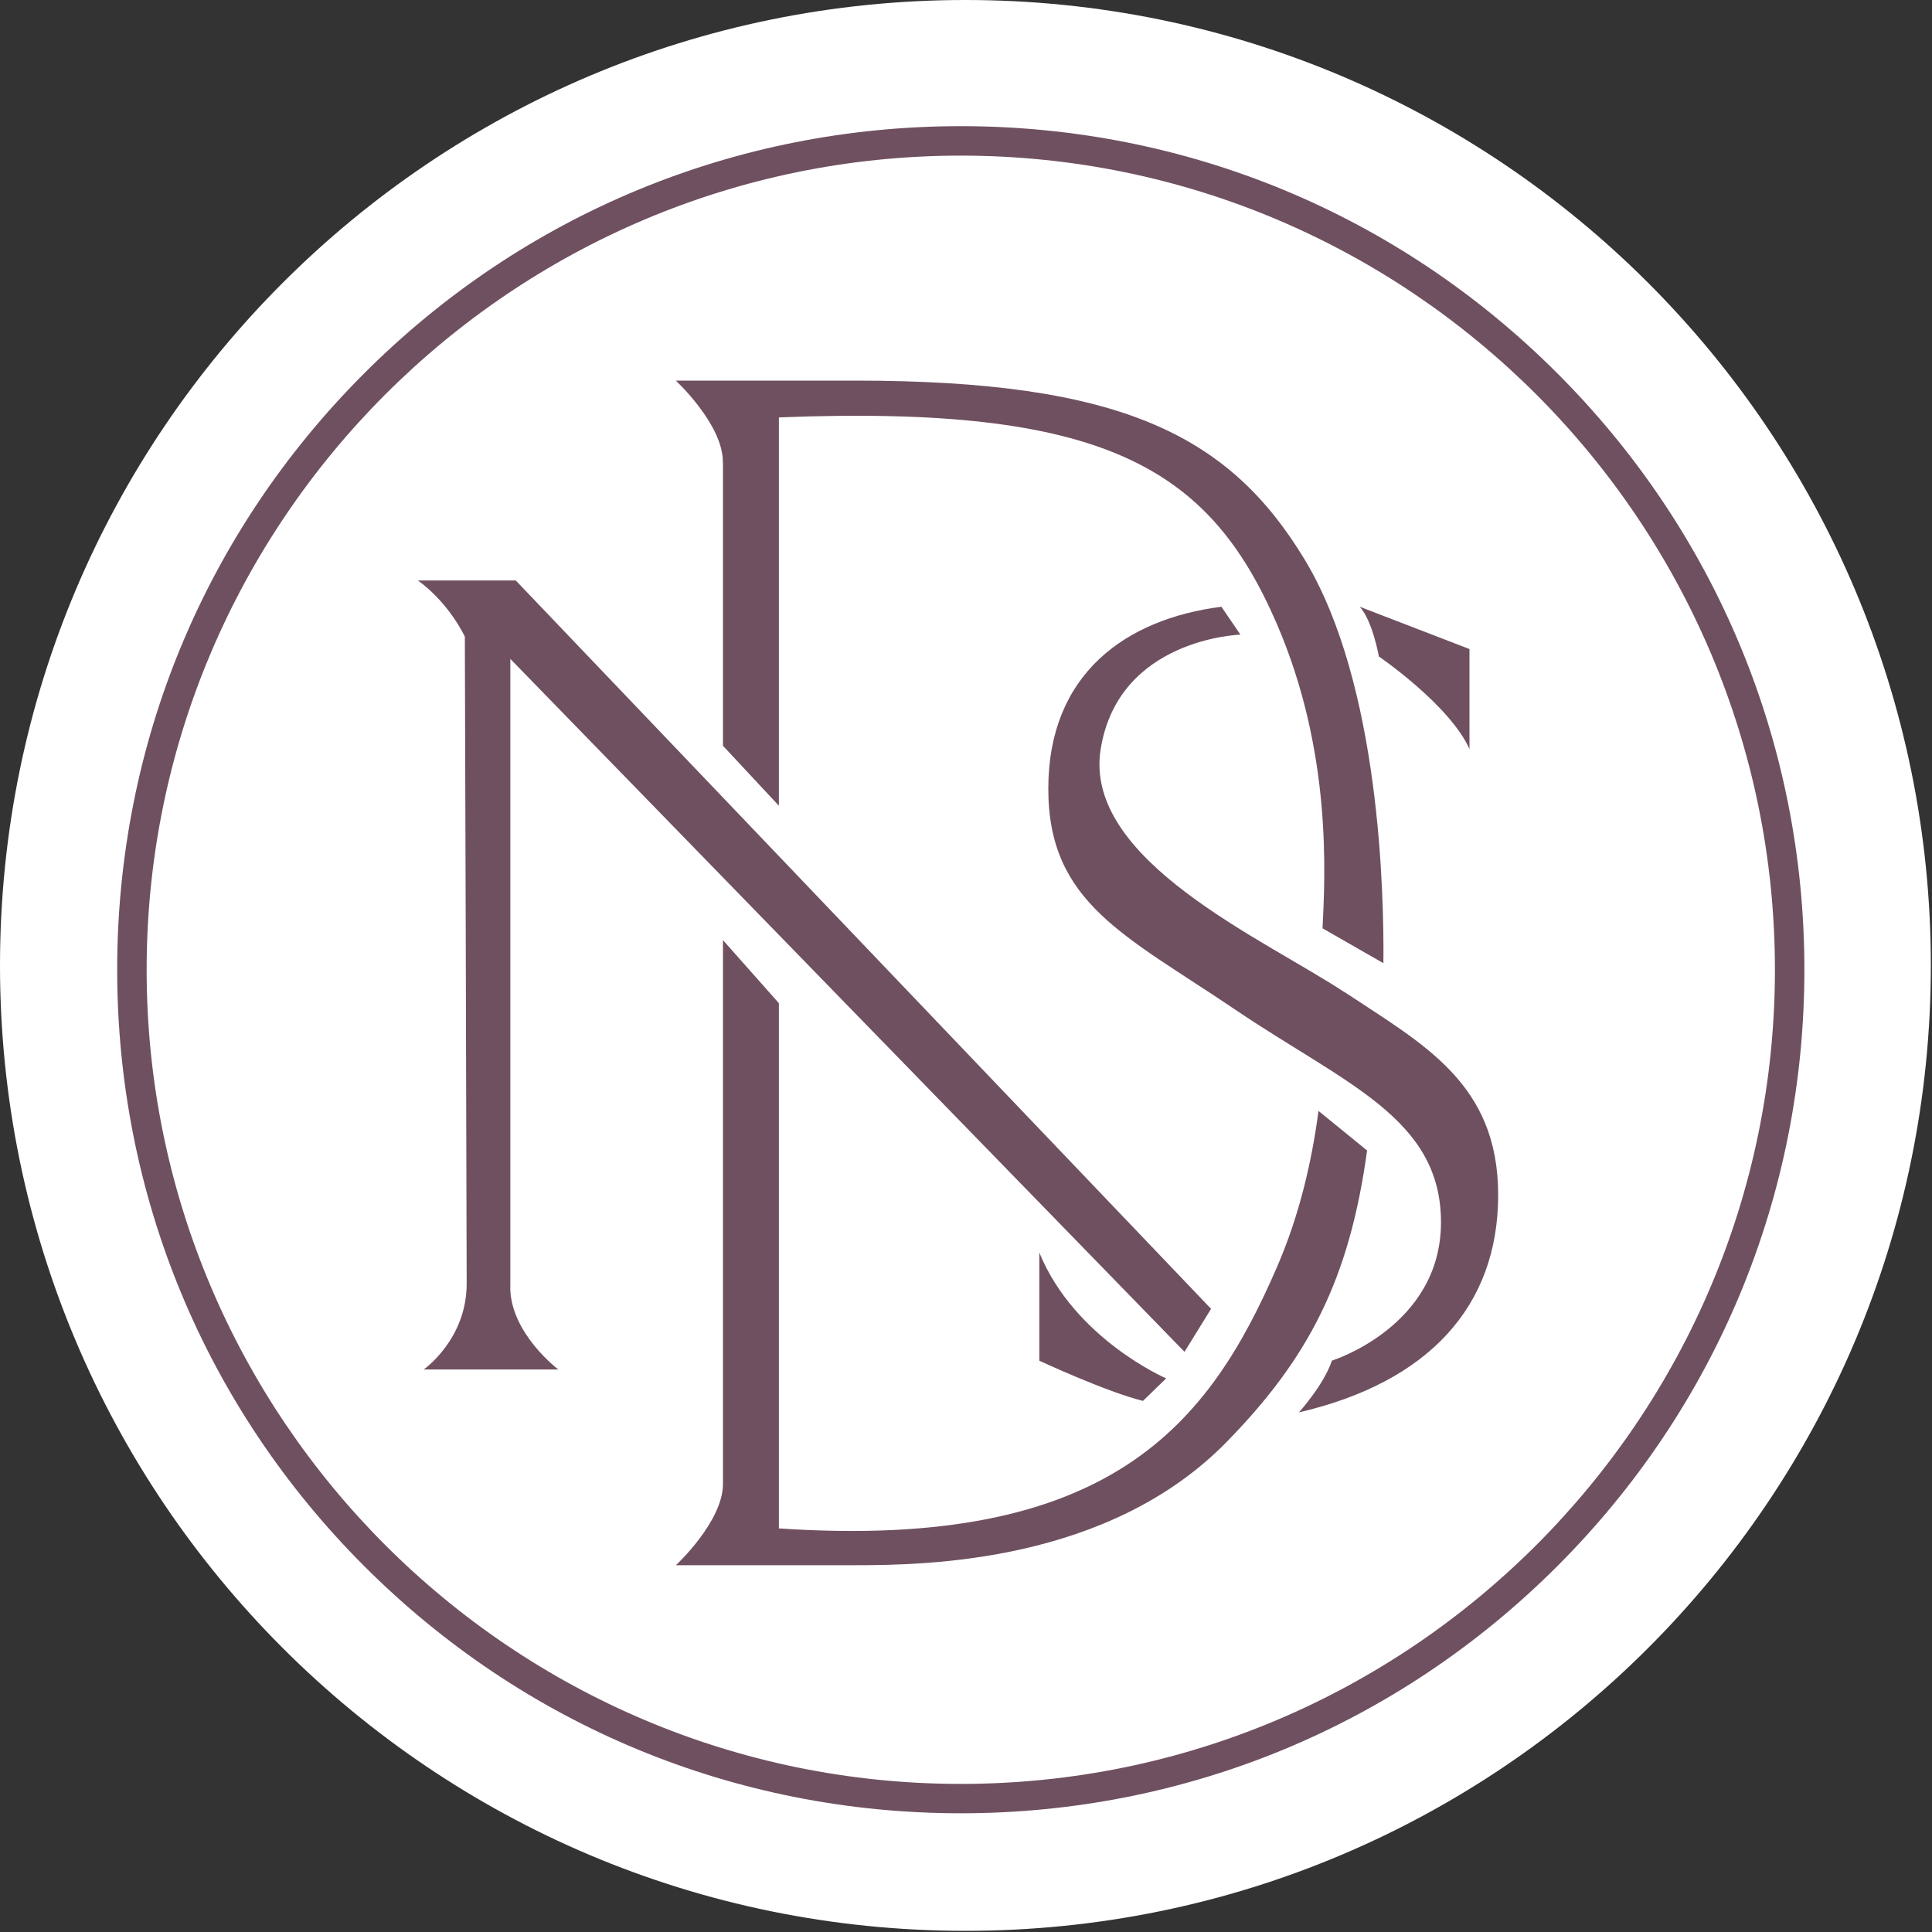 <?xml version="1.0" encoding="UTF-8"?> <svg xmlns="http://www.w3.org/2000/svg" width="200" height="200" viewBox="0 0 200 200" fill="none"><rect x="0" y="0" width="200" height="200" fill="#333333" stroke="none"/><path d="M99.94 199.88C155.135 199.88 199.88 155.135 199.88 99.94C199.88 44.745 155.135 0 99.94 0C44.745 0 0 44.745 0 99.94C0 155.135 44.745 199.88 99.94 199.88Z" fill="white"></path><path d="M52.83 133.24V68.21L122.62 139.94L125.37 135.49L53.39 60.09H43.26C46.54 62.46 48.12 65.91 48.12 65.91C48.12 65.91 48.31 127.09 48.31 132.88C48.31 138.67 43.86 141.77 43.86 141.77H57.8C57.8 141.77 52.82 138.03 52.82 133.23" fill="#6F5060"></path><path d="M74.84 47.8V77.2L80.63 83.41V43.21C114.34 41.87 125.17 48.42 132.14 64.5C137.92 77.83 137.17 90.61 136.91 96.1L143.21 99.71C143.28 92.58 142.86 70.8 135.05 57.91C127.24 45.02 116.05 39.4 88.52 39.4H69.96C69.96 39.4 74.83 43.92 74.83 47.8" fill="#6F5060"></path><path d="M136.49 115C135.81 120.17 134.52 125.81 132.19 131.17C125.22 147.24 115.14 160.55 80.63 158.22V103.85L74.84 97.32V153.63C74.84 157.51 69.97 162.03 69.97 162.03H88.53C95.94 162.03 114.78 161.75 126.99 149.26C135.44 140.62 139.69 132.47 141.52 119.1L136.49 115Z" fill="#6F5060"></path><path d="M139.13 102.68C130.94 97.25 112.1 89.06 113.94 77.56C115.78 66.06 128.41 65.7 128.41 65.7L126.44 62.81C116.49 64.08 108.52 69.8 108.52 81.65C108.52 93.5 116.49 96.82 127.86 104.51C139.22 112.2 149.17 115.73 149.17 126.53C149.17 137.33 137.88 140.85 137.88 140.85C137.03 143.39 134.46 146.21 134.46 146.21C147.84 143.1 155.09 135.27 155.09 123.7C155.09 112.13 147.33 108.1 139.14 102.67" fill="#6F5060"></path><path d="M152.12 77.56V67.19L140.76 62.81C142.1 64.29 142.74 67.96 142.74 67.96C142.74 67.96 150.08 72.97 152.13 77.56" fill="#6F5060"></path><path d="M107.59 140.86C107.59 140.86 114.58 144.11 118.32 145.02L120.72 142.69C120.72 142.69 111.25 138.61 107.59 129.67V140.86Z" fill="#6F5060"></path><path d="M99.46 187.71C76.13 187.71 54.21 178.63 37.71 162.13C21.22 145.64 12.13 123.71 12.13 100.38C12.13 77.05 21.21 55.13 37.71 38.64C54.2 22.15 76.13 13.06 99.46 13.06C122.79 13.06 144.71 22.14 161.21 38.64C177.7 55.13 186.79 77.06 186.79 100.38C186.79 123.7 177.71 145.63 161.21 162.13C144.72 178.62 122.79 187.71 99.46 187.71ZM99.46 16.11C52.99 16.11 15.18 53.92 15.18 100.39C15.18 146.86 52.99 184.67 99.46 184.67C145.93 184.67 183.74 146.86 183.74 100.39C183.74 53.92 145.93 16.11 99.46 16.11Z" fill="#6F5060"></path></svg> 